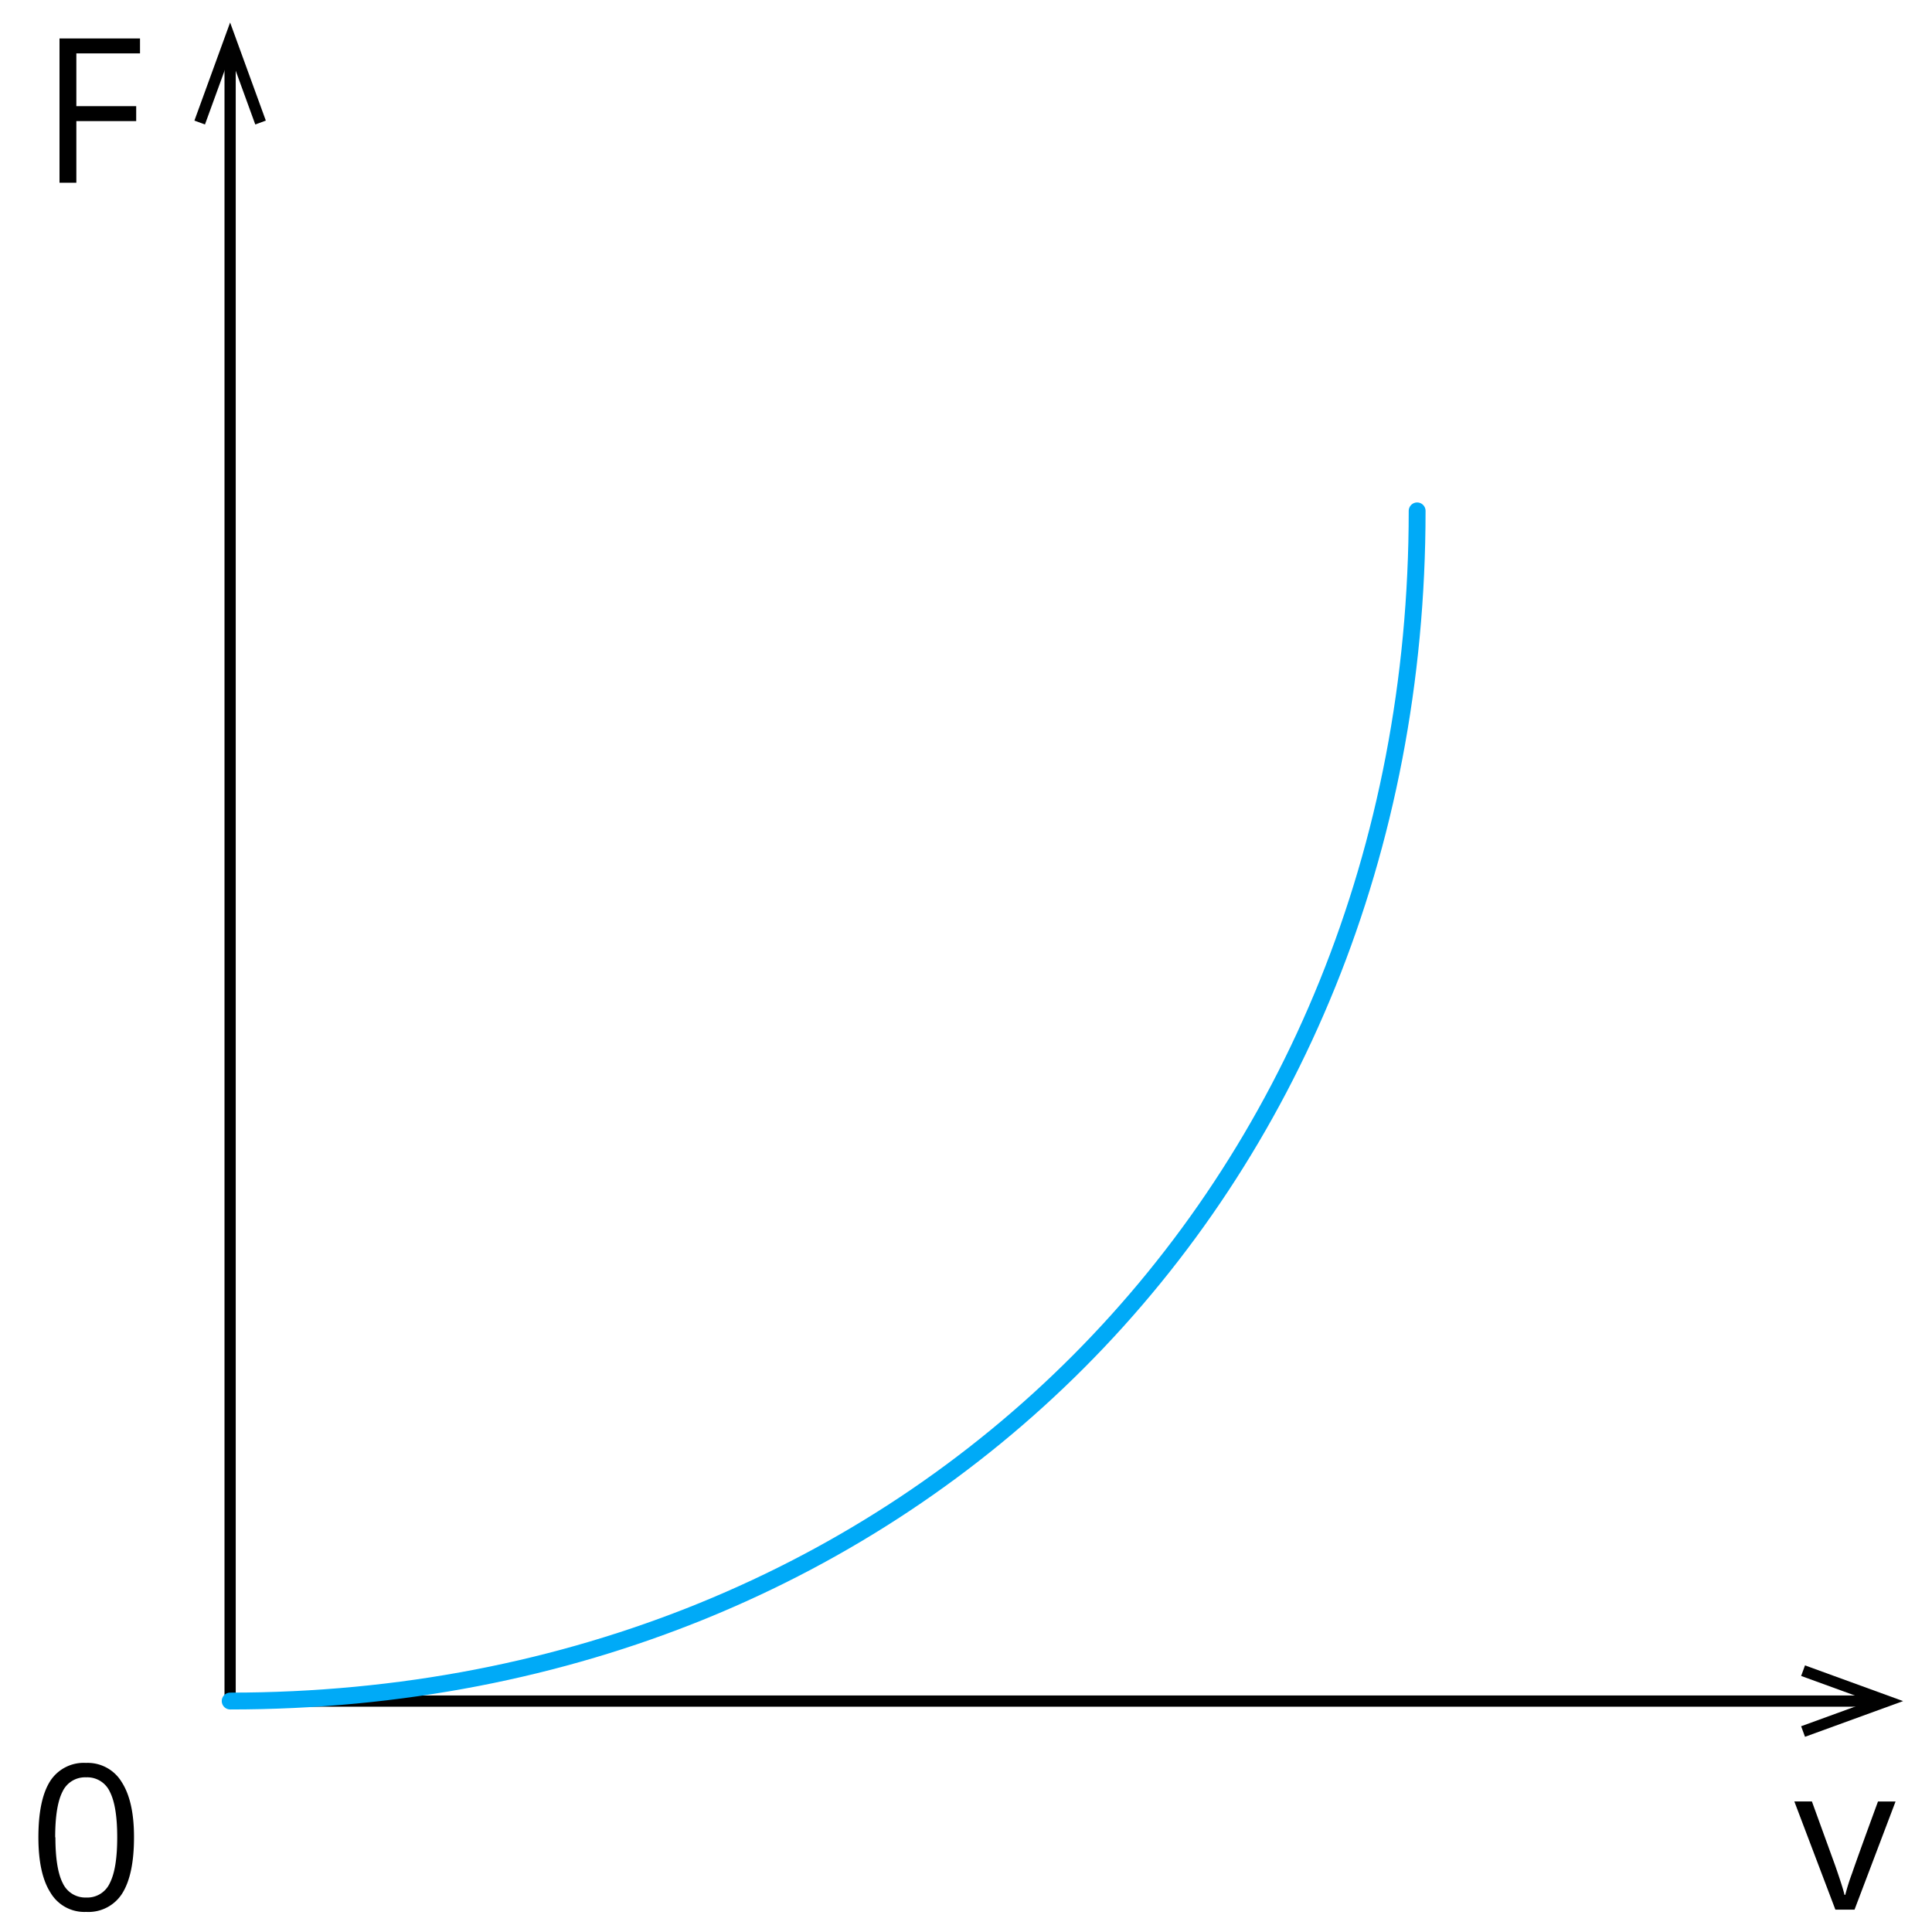 <svg xmlns="http://www.w3.org/2000/svg" width="344.14" height="344.14" viewBox="0 0 344.14 344.14">
  <defs>
    <style>
      .cls-1, .cls-3, .cls-4 {
        fill: none;
      }

      .cls-1 {
        stroke: #010101;
        stroke-width: 2px;
      }

      .cls-1, .cls-3 {
        stroke-linecap: round;
        stroke-linejoin: round;
      }

      .cls-2 {
        fill: #010101;
      }

      .cls-3 {
        stroke: #00aaf7;
        stroke-width: 3px;
      }
    </style>
  </defs>
  <title>YCUZD_220629_3976_121</title>
  <g id="Layer_2" data-name="Layer 2">
    <g id="Layer_1-2" data-name="Layer 1">
      <path d="M23.87,327.27q0,6.66-2.1,10a7.1,7.1,0,0,1-6.42,3.29A7,7,0,0,1,9,337.14q-2.16-3.36-2.16-9.87,0-6.7,2.09-10a7.1,7.1,0,0,1,6.39-3.25,7.07,7.07,0,0,1,6.35,3.4Q23.88,320.84,23.87,327.27Zm-14,0q0,5.61,1.31,8.17A4.42,4.42,0,0,0,15.35,338a4.4,4.4,0,0,0,4.22-2.59c.88-1.73,1.31-4.44,1.31-8.13s-.43-6.39-1.31-8.11a4.41,4.41,0,0,0-4.22-2.58,4.42,4.42,0,0,0-4.21,2.54C10.27,320.82,9.83,323.53,9.83,327.27Z"/>
      <path d="M326.93,340.16l-7.31-19.27h3.13l4.15,11.43q1.39,4,1.65,5.2h.14a38.15,38.15,0,0,1,1.22-3.86q1-2.93,4.61-12.77h3.13l-7.31,19.27Z"/>
      <path d="M13.6,32.55h-3V6.85H24.94V9.51H13.6v9.4H24.26v2.66H13.6Z"/>
      <g>
        <line class="cls-1" x1="40.99" y1="302.01" x2="40.99" y2="9.66"/>
        <polygon class="cls-2" points="47.35 21.48 45.47 22.17 40.99 9.86 36.51 22.17 34.63 21.48 40.99 4.01 47.35 21.48"/>
      </g>
      <g>
        <line class="cls-1" x1="40.99" y1="303.01" x2="333.34" y2="303.01"/>
        <polygon class="cls-2" points="321.52 309.37 320.83 307.49 333.14 303.01 320.83 298.53 321.52 296.65 338.99 303.01 321.52 309.37"/>
      </g>
      <path class="cls-3" d="M41,303c121.24,0,211.43-90.74,211.43-212"/>
      <rect class="cls-4" width="344.14" height="344.14"/>
    </g>
  </g>
</svg>
